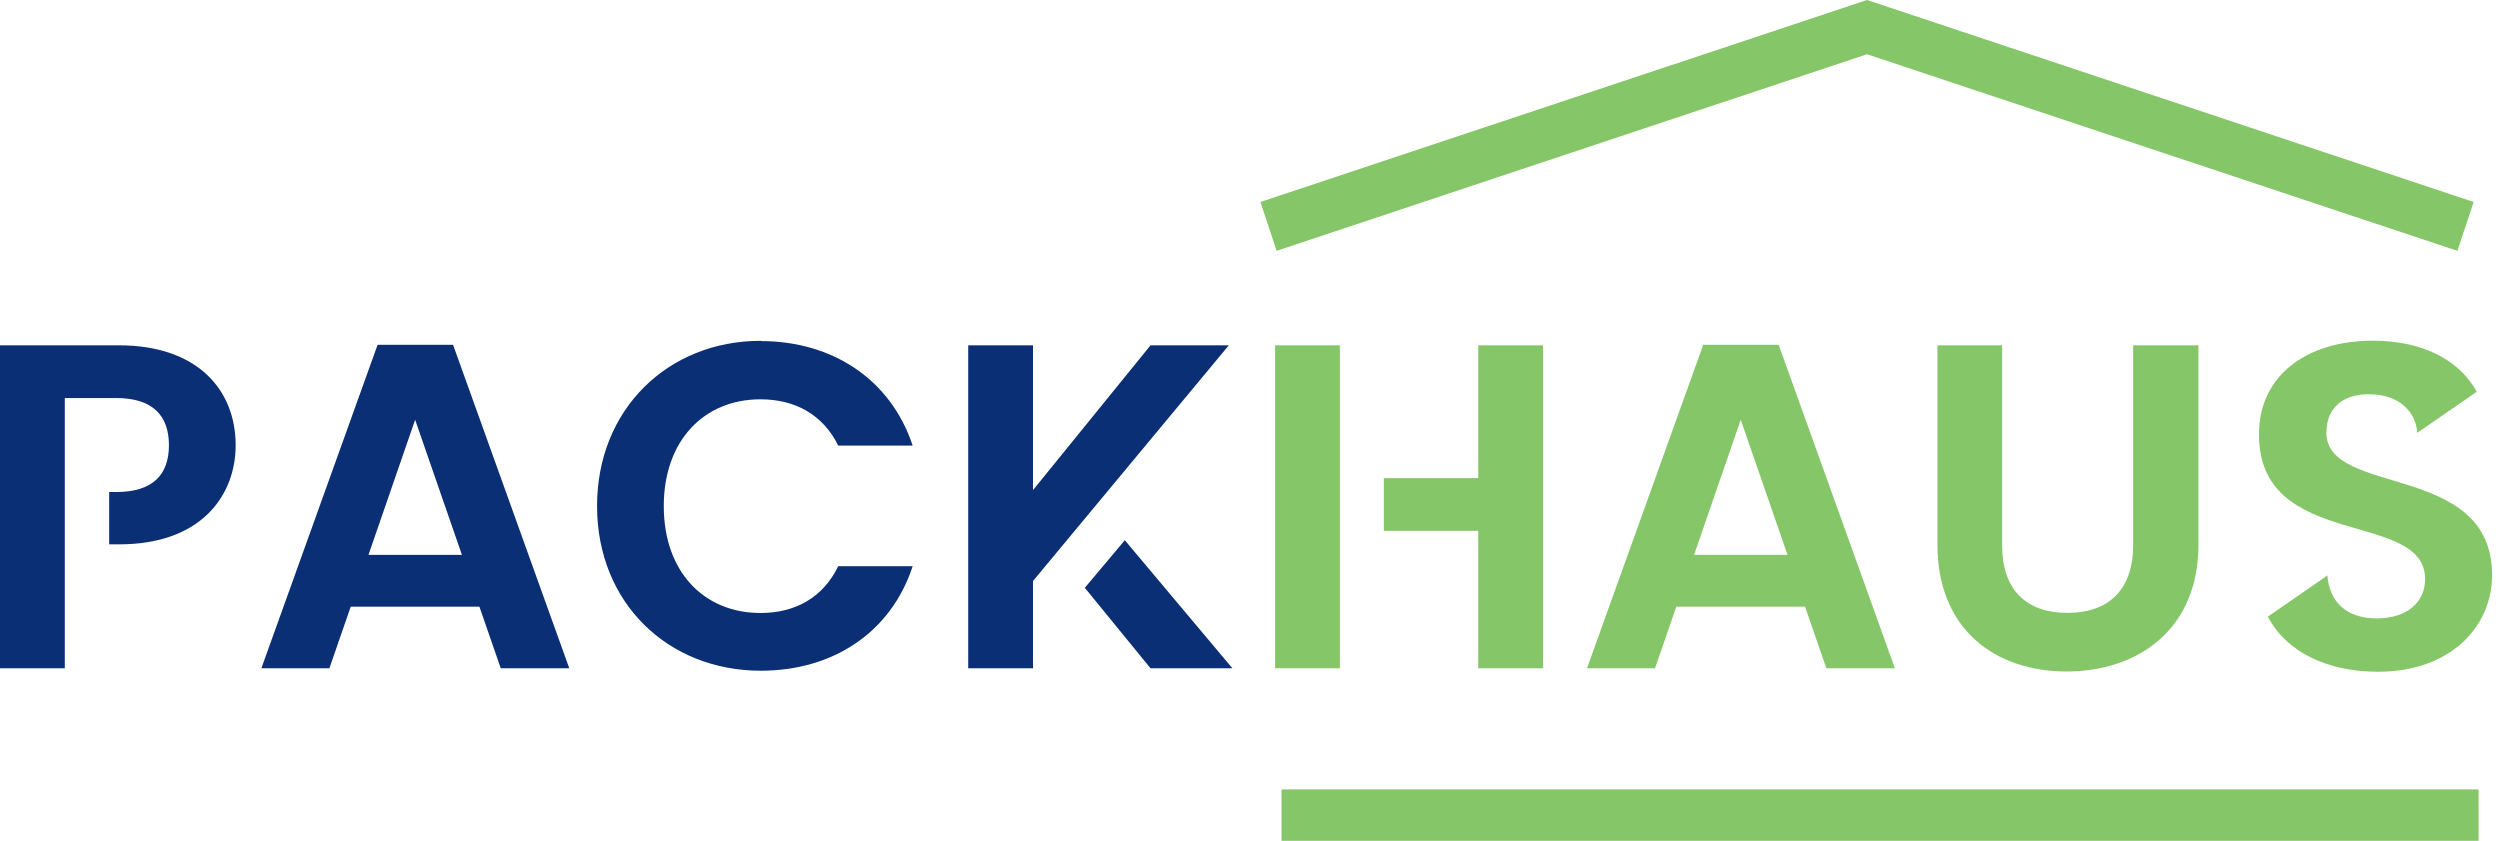 <svg width="223" height="75" viewBox="0 0 223 75" fill="none" xmlns="http://www.w3.org/2000/svg">
<g clip-path="url(#clip0_233_556)">
<path d="M42.764 54.117H31.284L29.381 59.611H23.314L33.681 30.757H40.413L50.78 59.611H44.667L42.764 54.117ZM37.03 37.443L32.867 49.496H41.204L37.03 37.443Z" fill="#0A2F74"/>
<path d="M161.009 54.117H149.53L147.626 59.611H141.56L151.927 30.757H158.658L169.025 59.611H162.913L161.009 54.117ZM155.275 37.443L151.112 49.496H159.449L155.275 37.443Z" fill="#85C668"/>
<path d="M207.523 38.555C207.523 36.204 209.22 35.092 211.491 35.172C213.968 35.218 215.493 36.697 215.619 38.601H215.631L220.929 34.943C219.312 32.019 215.986 30.39 211.651 30.39C205.711 30.39 201.502 33.532 201.502 38.727C201.456 49.175 216.319 45.413 216.319 51.652C216.319 53.716 214.713 55.161 211.984 55.161C209.255 55.161 207.775 53.636 207.603 51.331L202.294 55C203.922 58.165 207.626 59.92 212.099 59.92C218.658 59.92 222.294 55.837 222.294 51.296C222.294 41.147 207.511 44.358 207.511 38.578L207.523 38.555Z" fill="#85C668"/>
<path d="M67.867 30.424C74.266 30.424 79.461 33.853 81.41 39.748H74.771C73.406 36.984 70.929 35.619 67.832 35.619C62.798 35.619 59.209 39.289 59.209 45.149C59.209 51.009 62.798 54.679 67.832 54.679C70.929 54.679 73.406 53.314 74.771 50.505H81.41C79.472 56.445 74.266 59.828 67.867 59.828C59.564 59.828 53.257 53.761 53.257 45.138C53.257 36.514 59.576 30.401 67.867 30.401V30.424Z" fill="#0A2F74"/>
<path d="M172.81 30.803H178.589V48.636C178.589 52.604 180.734 54.668 184.415 54.668C188.096 54.668 190.275 52.604 190.275 48.636V30.803H196.101V48.59C196.101 56.182 190.654 59.897 184.335 59.897C178.016 59.897 172.821 56.182 172.821 48.59V30.803H172.81Z" fill="#85C668"/>
<path d="M10.608 30.803H0V59.611H5.78V35.505H10.367C13.624 35.505 15.069 37.076 15.069 39.714C15.069 42.351 13.624 43.888 10.367 43.888H9.736V48.556H10.619C18.05 48.556 21.021 44.094 21.021 39.725C21.021 34.725 17.557 30.803 10.619 30.803H10.608Z" fill="#0A2F74"/>
<path d="M109.61 30.803H102.626L92.145 43.716V30.803H86.365V59.611H92.145V51.824L109.61 30.803Z" fill="#0A2F74"/>
<path d="M100.333 48.188L96.766 52.432L102.626 59.611H109.931L100.333 48.188Z" fill="#0A2F74"/>
<path d="M119.518 30.803H113.739V59.611H119.518V30.803Z" fill="#85C668"/>
<path d="M131.858 30.803V42.65H123.44V47.351H131.858V59.611H137.638V30.803H131.858Z" fill="#85C668"/>
<path d="M221.09 70.413H114.312V75H221.09V70.413Z" fill="#85C668"/>
<path d="M219.197 22.374L166.537 4.839L113.876 22.374L112.431 18.016L166.537 0L220.654 18.016L219.197 22.374Z" fill="#85C668"/>
</g>
<defs>
<clipPath id="clip0_233_556">
<rect width="222.305" height="75" fill="white"/>
</clipPath>
</defs>
</svg>

